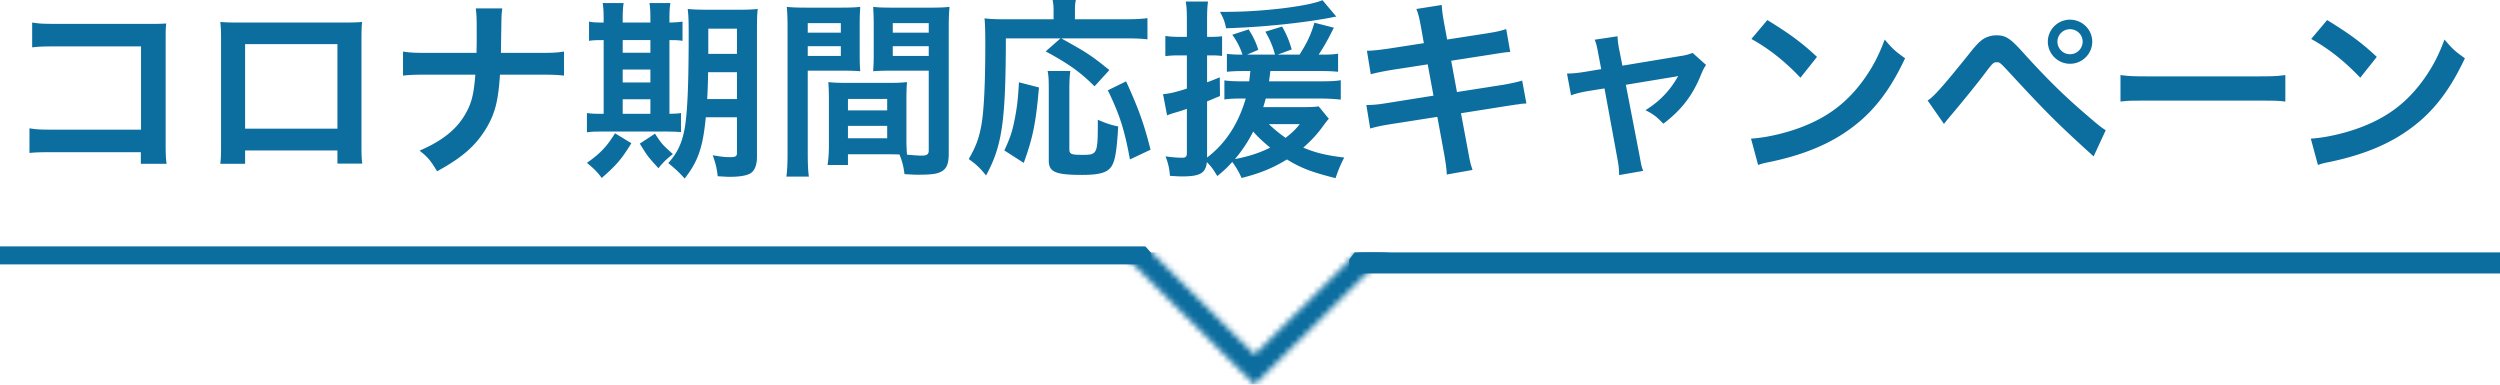 <svg width="416" height="64" fill="none" xmlns="http://www.w3.org/2000/svg"><path d="M23.436 25.323v1.938h4.29c-.129-.794-.16-1.684-.16-3.273V6.545c0-1.461 0-1.78.095-2.637-1.12.064-1.12.064-2.785.064H9.482c-2.337 0-2.945-.032-4.13-.223v4.13c1.153-.126 1.825-.158 4.097-.158h14.02v13.853H8.904c-2.24 0-2.816-.032-4-.223v4.099c.96-.095 1.728-.127 3.936-.127h14.596zm32.713-.286v2.192h4.129c-.096-.73-.128-1.588-.128-2.764V6.291c0-1.176.032-1.811.096-2.637-.736.063-1.313.095-2.689.095h-18.18c-1.281 0-1.953-.032-2.721-.095.096.858.128 1.461.128 2.669v18.206c0 1.207-.032 1.97-.128 2.732h4.129v-2.224h15.364zm0-3.622H40.785V7.339h15.364v14.076zM83.356 8.801c0-.35 0-.35.032-2.446l.032-1.907c.032-2.002.032-2.033.16-3.05h-4.417c.128.858.16 1.684.16 3.05v1.875c0 .572 0 1.144-.032 2.478h-8.066c-2.209 0-2.913-.032-4.161-.222v4.003c1.152-.127 1.984-.159 4.097-.159h7.938c-.256 3.24-.609 4.67-1.569 6.386-1.44 2.638-3.873 4.607-7.714 6.26 1.345 1.048 1.825 1.62 2.913 3.431 4.161-2.256 6.402-4.226 8.162-7.117 1.472-2.447 2.017-4.543 2.305-8.96h6.561c2.113 0 2.945.032 4.097.159V8.579c-1.248.19-1.92.222-4.16.222h-6.338zm39.274 10.707v5.942c0 .572-.224.699-1.216.699-.737 0-1.377-.064-2.817-.318.48 1.335.672 2.129.832 3.495 1.569.096 1.633.096 2.017.096 1.408 0 2.528-.16 3.168-.445.897-.382 1.345-1.367 1.345-2.923V4.988c0-1.747.032-2.7.128-3.495-.96.096-1.697.127-3.457.127h-4.641c-1.665 0-2.529-.031-3.553-.127.128 1.08.16 1.97.16 4.13 0 8.166-.192 12.869-.64 15.601-.448 2.542-1.185 4.162-2.753 5.91 1.12.921 1.728 1.461 2.721 2.573 2.24-2.86 3.041-5.178 3.521-10.199h5.185zm0-7.498v4.48h-4.961c.096-1.43.128-2.605.16-4.48h4.801zm0-3.05h-4.769V4.766h4.769V8.96zm-22.182-5.21c-1.344 0-1.888-.033-2.432-.16V6.8c.576-.096 1.088-.128 2.432-.128v12.264h-.416c-1.216 0-1.728-.031-2.368-.127v3.21c.608-.096 1.152-.128 2.464-.128h10.499c1.312 0 2.08.032 2.689.096v-3.178c-.577.096-.865.096-1.921.127V6.672c1.152 0 1.632.032 2.177.127V3.59c-.545.096-1.057.127-2.177.16v-.541c0-1.176.032-1.97.16-2.7h-3.489c.128.698.16 1.46.16 2.7v.54h-4.609v-.54c0-1.144.032-1.938.16-2.7h-3.489c.128.762.16 1.556.16 2.7v.54zm3.169 15.186v-2.414h4.609v2.415h-4.609zm0-5.21v-2.16h4.609v2.16h-4.609zm0-4.957V6.672h4.609V8.77h-4.609zm-1.28 13.408c-1.345 2.193-2.465 3.368-4.674 4.925 1.28 1.049 1.76 1.557 2.465 2.51 2.433-2.129 3.297-3.114 4.929-5.782l-2.72-1.653zm4.129 1.716c1.28 2.097 1.28 2.097 3.105 4.099.672-.89 1.408-1.589 2.4-2.351-1.792-1.62-1.856-1.684-2.977-3.4l-2.528 1.652zm44.363-7.371c0-1.24.032-2.034.096-2.86-.928.096-1.632.127-2.976.127h-7.138c-1.313 0-2.049-.031-2.977-.127.064.858.096 1.748.096 2.86v7.752c0 1.144-.096 2.415-.224 3.178h3.393v-1.78h6.786c.256 0 .864 0 1.792.032.48 1.271.64 1.843.832 3.273 1.633.095 1.761.095 2.209.095 1.984 0 2.945-.095 3.617-.381 1.152-.477 1.536-1.303 1.536-3.21V4.672c0-1.59.032-2.383.128-3.527-.896.095-1.696.127-3.297.127h-6.145c-1.633 0-2.401-.032-3.265-.127.064.985.096 1.874.096 2.955v4.86c0 1.367-.032 1.97-.096 2.892.8-.063 1.824-.095 2.945-.095h6.305v13.28c0 .636-.288.859-1.184.859-.576 0-1.728-.096-2.433-.16a32.7 32.7 0 01-.096-2.763v-6.45zm-2.272-12.677h5.985v1.588h-5.985V3.845zm0 3.844h5.985v1.62h-5.985V7.69zm-7.458 8.77h6.529v1.906h-6.529v-1.907zm0 4.48h6.529v2.064h-6.529v-2.065zm-6.69-9.183h5.794c1.12 0 2.112.032 2.944.095-.064-.699-.096-1.43-.096-2.891V4.099c0-1.24.032-1.938.096-2.955-.864.095-1.6.127-3.265.127h-5.665c-1.568 0-2.401-.032-3.297-.127.096 1.017.128 1.906.128 3.558V25.45c0 1.97-.064 2.987-.192 3.94h3.745c-.128-.858-.192-2.002-.192-3.908V11.756zm0-7.912h5.505v1.59h-5.505v-1.59zm0 3.845h5.505v1.62h-5.505V7.69zm42.059-1.303l-2.465 2.16c3.905 2.13 5.73 3.432 8.13 5.815l2.465-2.7c-3.073-2.479-3.713-2.892-8.002-5.275h10.595c1.632 0 2.624.032 3.745.16V3.017c-.928.128-2.017.191-3.777.191h-8.29V1.843c0-.858.032-1.335.16-1.843h-3.873c.128.604.16 1.112.16 1.811v1.398h-8.162c-1.377 0-2.273-.032-3.329-.159.096 1.08.128 2.16.128 4.448 0 6.418-.224 11.057-.672 13.44-.417 2.193-.897 3.463-2.081 5.529 1.216.858 1.856 1.461 2.881 2.732 2.688-4.956 3.265-8.992 3.297-22.813h9.09zm-6.114 20.716c1.537-4.257 2.017-6.672 2.529-12.55l-3.329-.858c-.16 2.828-.32 4.162-.704 6.132-.416 2.097-.736 3.05-1.728 5.21l3.232 2.066zm3.969-15.283c.16.763.192 1.525.192 2.955v11.947c0 1.906 1.121 2.383 5.57 2.383 2.721 0 4.033-.35 4.737-1.24.704-.889.992-2.478 1.248-6.83-1.088-.191-2.112-.54-3.392-1.112 0 5.719-.032 5.846-2.561 5.846-1.921 0-2.177-.127-2.177-.985v-9.977c0-1.334.064-2.256.16-2.987h-3.777zm17.125 13.09c-1.088-4.32-1.953-6.735-4.065-11.374l-3.041 1.493c1.985 4.067 2.785 6.61 3.681 11.502l3.425-1.62zM208.06 11.82c-.064.635-.096.857-.192 1.715h-1.056c-1.28 0-2.209-.032-3.073-.159v3.178c.832-.127 1.697-.16 3.009-.16h.544c-1.216 4.195-3.393 7.53-6.434 9.819V16.87c.961-.381 1.121-.476 2.145-.89l-.032-3.113c-1.024.413-1.408.572-2.113.826v-4.48h.833c.64 0 1.056.032 1.664.095V6.037c-.608.063-1.024.095-1.664.095h-.833V3.495c0-1.589.032-2.351.16-3.24h-3.713c.16.92.192 1.683.192 3.272v2.605h-1.376c-.896 0-1.472-.032-2.208-.159v3.368a17.68 17.68 0 012.176-.127h1.408v5.528c-1.984.636-3.008.858-3.969.922l.673 3.527c.864-.318.864-.318 1.536-.509.768-.222.864-.254 1.76-.572v7.276c0 .7-.16.858-.8.858-.768 0-1.568-.063-2.752-.222.448 1.175.64 1.97.736 3.24 1.056.064 1.536.096 1.92.096 3.105 0 4.001-.508 4.225-2.383.737.763 1.057 1.176 1.729 2.32 1.216-.986 1.664-1.43 2.496-2.352.673.922 1.153 1.748 1.537 2.67 2.977-.732 5.249-1.653 7.554-3.083 2.368 1.462 4.193 2.129 8.098 3.114.48-1.43.832-2.256 1.44-3.431-2.944-.35-4.801-.795-6.817-1.653 1.248-1.08 2.336-2.256 3.136-3.368.801-1.08.801-1.08 1.121-1.43l-1.697-2.065c-.576.096-1.28.128-2.721.128h-6.497c.192-.604.256-.827.416-1.43h8.802c1.377 0 2.785.063 3.681.19v-3.24c-.896.158-1.888.19-3.681.19h-8.258c.096-.667.128-.953.224-1.716h8.194c1.249 0 2.145.032 3.073.127V8.928c-.704.127-1.312.159-2.497.159h-.736c.8-1.207 1.377-2.16 2.529-4.48l-3.233-.826c-.576 1.97-1.12 3.145-2.465 5.306h-3.649l2.337-.858c-.48-1.62-.864-2.51-1.6-3.813l-2.785.858c.768 1.335 1.248 2.447 1.6 3.813h-4.641l1.857-.794c-.353-1.208-.833-2.193-1.601-3.4l-2.721.89a11.557 11.557 0 011.697 3.304h-.16c-1.056 0-1.761-.032-2.433-.127v2.986c.864-.095 1.793-.127 2.849-.127h1.056zm.48 10.071c.673.795 1.537 1.62 2.817 2.67-1.76.889-3.745 1.524-5.857 1.906 1.248-1.494 2.112-2.796 3.04-4.576zm7.746-1.239c-.736.922-1.312 1.462-2.368 2.288a23.587 23.587 0 01-2.785-2.288h5.153zm3.777-20.62c-2.368 1.016-9.954 1.938-16.004 1.938h-1.056c.608 1.112.8 1.652 1.024 2.732 6.082-.19 12.579-.857 17.477-1.779.576-.127.576-.127.864-.159L220.063.032zm16.869 7.148l-5.954.922c-1.344.19-2.368.318-3.521.35l.64 3.908c.865-.255 2.049-.477 3.521-.731l5.954-.922.96 5.211-7.778 1.24c-1.376.222-2.304.317-3.393.317l.64 3.908c1.153-.318 1.729-.445 3.265-.699l7.906-1.24 1.153 6.26c.256 1.493.384 2.383.416 3.336l4.289-.762c-.352-1.08-.384-1.176-.768-3.273l-1.153-6.164 7.618-1.207c.641-.096 1.057-.159 1.281-.19.16-.033.32-.064.512-.064.672-.127.8-.127 1.472-.16l-.704-3.812c-.864.254-1.985.508-3.329.73l-7.522 1.176-.96-5.21 6.754-1.049c2.208-.35 2.208-.35 3.072-.413l-.672-3.813c-.832.286-1.504.445-3.072.7l-6.754 1.048-.512-2.764c-.224-1.24-.352-2.16-.384-2.987l-4.226.667c.353.89.481 1.43.769 2.987l.48 2.7zm29.511 4.322l-2.656.444c-1.217.191-2.017.287-3.041.287l.672 3.622c.928-.318 1.697-.509 2.817-.7l2.753-.444 2.176 11.851c.192 1.048.256 1.747.256 2.574l4.001-.7c-.288-.826-.288-.826-.608-2.573l-2.273-11.756 7.522-1.24c.801-.126.801-.126 1.185-.222-1.313 2.383-3.073 4.226-5.442 5.688 1.345.699 1.825 1.048 2.977 2.256 3.073-2.351 4.897-4.734 6.306-8.261.32-.763.512-1.112.8-1.525L281.647 8.8c-.64.254-1.184.413-2.112.54l-9.571 1.589-.48-2.447c-.224-1.112-.32-1.81-.32-2.446l-3.809.572c.288.699.352 1.016.608 2.383l.48 2.51zm24.99-5.02c2.977 1.652 5.602 3.749 8.162 6.45l2.753-3.464c-2.465-2.32-4.449-3.78-8.258-6.132l-2.657 3.146zm1.12 20.97c.737-.255.833-.286 2.113-.54 4.961-1.049 8.93-2.606 12.195-4.766 4.385-2.892 7.426-6.64 10.147-12.455-1.633-1.144-2.145-1.62-3.393-3.114-.96 2.574-1.857 4.321-3.265 6.354-2.529 3.623-5.505 6.07-9.506 7.785-2.913 1.27-6.722 2.192-9.475 2.351l1.184 4.385zm30.921-6.832c.448-.571.576-.73 1.088-1.334 1.728-2.033 4.417-5.338 5.729-7.085 1.313-1.748 1.441-1.843 1.953-1.843.544 0 .544 0 2.592 2.224 5.922 6.386 7.554 8.007 13.54 13.44l2.017-4.353c-.705-.445-1.217-.826-3.041-2.415-3.585-3.05-6.562-5.941-10.371-10.135-2.433-2.733-3.169-3.241-4.769-3.241-.768 0-1.505.19-2.177.604-.64.413-1.312 1.112-2.4 2.51-4.29 5.337-5.954 7.212-6.882 7.72l2.721 3.909zm20.965-17.347c-2.017 0-3.681 1.652-3.681 3.653a3.695 3.695 0 003.681 3.686c2.048 0 3.713-1.652 3.713-3.686 0-2.001-1.665-3.653-3.713-3.653zm0 1.588c1.184 0 2.113.922 2.113 2.065a2.103 2.103 0 01-2.113 2.097c-1.152 0-2.081-.953-2.081-2.097a2.07 2.07 0 012.081-2.065zm8.409 12.042c1.281-.159 1.633-.159 5.218-.159h16.996c3.585 0 3.937 0 5.218.16v-4.417c-1.409.19-2.017.222-5.186.222h-17.06c-3.169 0-3.777-.032-5.186-.222v4.416zm31.734-10.421c2.977 1.652 5.602 3.749 8.163 6.45l2.752-3.464c-2.464-2.32-4.449-3.78-8.258-6.132l-2.657 3.146zm1.121 20.97c.736-.255.832-.286 2.112-.54 4.962-1.049 8.931-2.606 12.195-4.766 4.386-2.892 7.426-6.64 10.147-12.455-1.632-1.144-2.144-1.62-3.393-3.114-.96 2.574-1.856 4.321-3.265 6.354-2.528 3.623-5.505 6.07-9.506 7.785-2.913 1.27-6.722 2.192-9.475 2.351l1.185 4.385z" fill="#0C6D9F"/><g clip-path="url(#clip0_277_250)"><mask id="a" style="mask-type:alpha" maskUnits="userSpaceOnUse" x="186" y="19" width="46" height="46"><path fill-rule="evenodd" clip-rule="evenodd" d="M208.749 24.006l-17.628 17.497 17.628 17.498 17.627-17.498-17.627-17.497zm-22.664 17.497L208.749 64l22.664-22.497-22.664-22.497-22.664 22.497z" fill="#000"/></mask><g mask="url(#a)"><path d="M184.307 41.985h48.077v22.978h-48.077V41.985z" fill="#0C6D9F"/></g></g><path d="M0 41h190.588l.897 1v2H0v-3zm416 1H225.411l-.897 1.167V45.5H416V42z" fill="#0C6D9F"/><defs><clipPath id="clip0_277_250"><path fill="#fff" transform="translate(185.498 19)" d="M0 0h46.899v45H0z"/></clipPath></defs></svg>